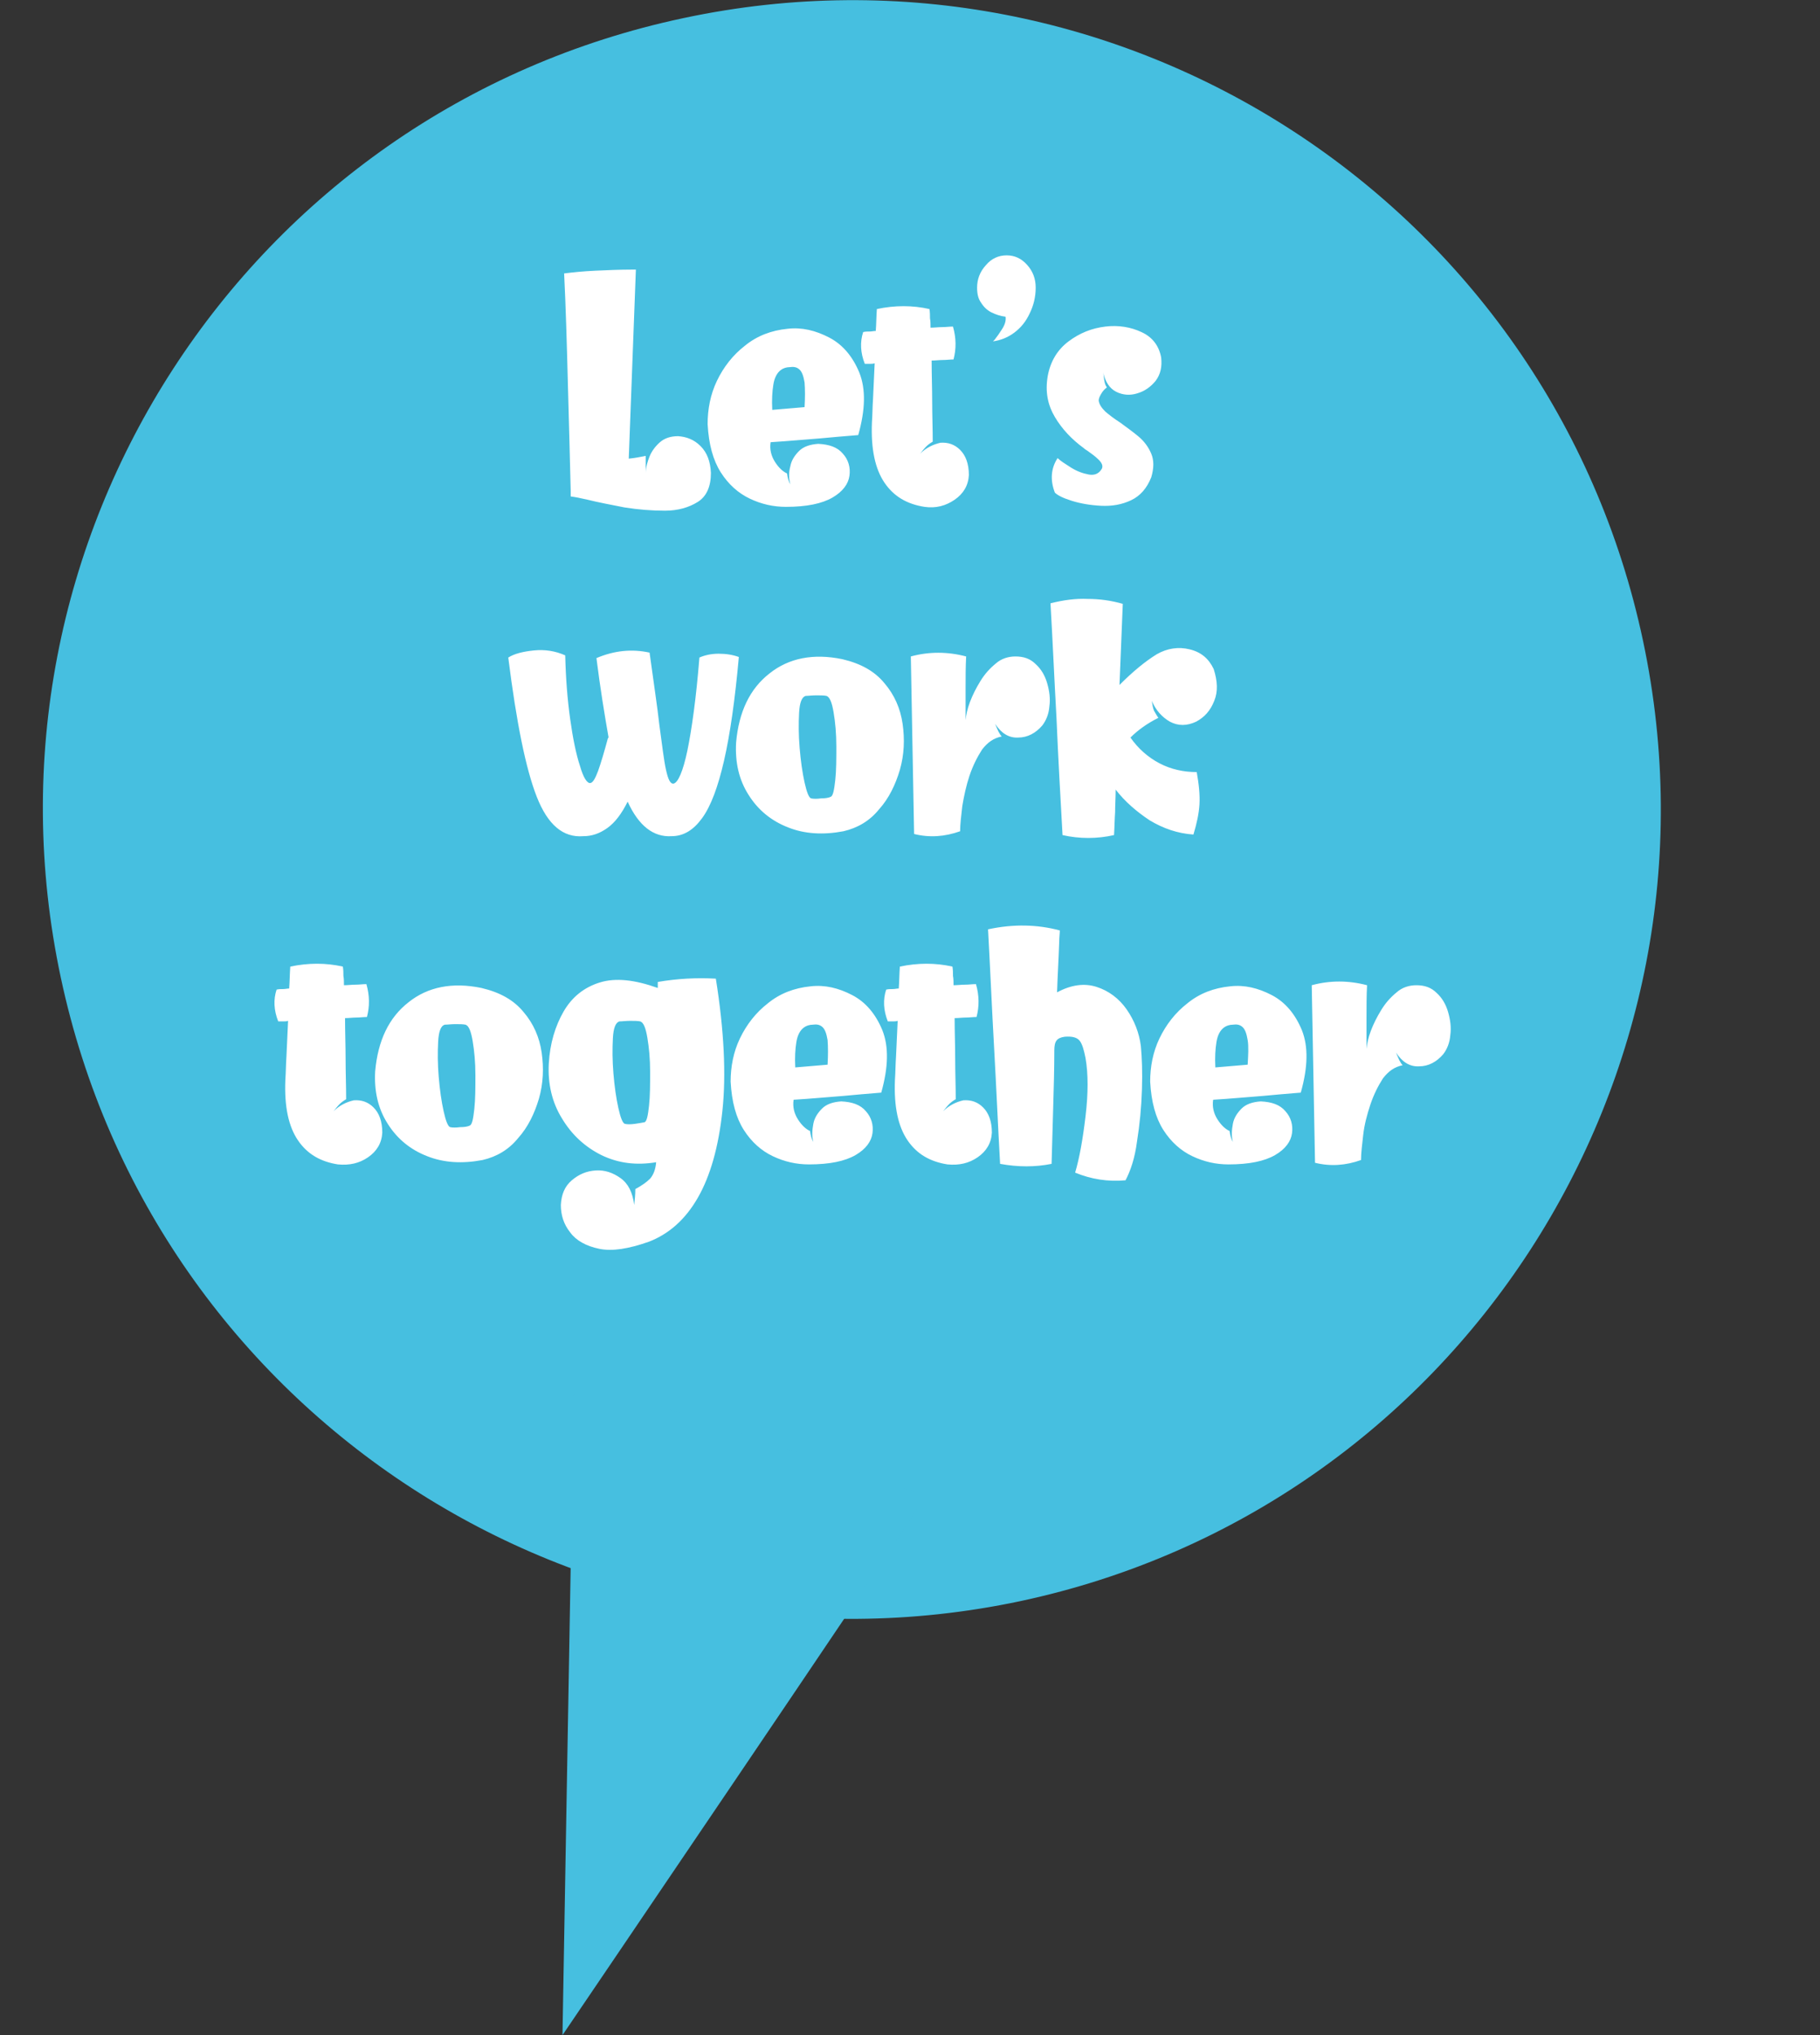 <?xml version="1.0" encoding="utf-8"?>
<!-- Generator: Adobe Illustrator 25.2.0, SVG Export Plug-In . SVG Version: 6.00 Build 0)  -->
<svg version="1.1" id="Layer_1" xmlns="http://www.w3.org/2000/svg" xmlns:xlink="http://www.w3.org/1999/xlink" x="0px" y="0px"
	 viewBox="0 0 332.3 371.4" style="enable-background:new 0 0 332.3 371.4;" xml:space="preserve">
<rect x="0" y="0" width="332.3" height="371.4" fill="#333333" stroke="none"/>
<style type="text/css">
	.st0{clip-path:url(#SVGID_2_);fill:#46BFE0;}
	.st1{clip-path:url(#SVGID_2_);fill:#FFFFFF;}
</style>
<g>
	<defs>
		<rect id="SVGID_1_" width="332.3" height="371.4"/>
	</defs>
	<clipPath id="SVGID_2_">
		<use xlink:href="#SVGID_1_"  style="overflow:visible;"/>
	</clipPath>
	<path class="st0" d="M124.8,3.3C45,20.2-5.9,98.6,11.1,178.4c17,79.8,95.4,130.7,175.2,113.8C266,275.2,316.9,196.8,300,117
		S204.6-13.7,124.8,3.3"/>
	<path class="st1" d="M192.6,76.1c1.3,2.2,3.1,4.1,5.3,5.7c0.2,0.2,0.4,0.3,0.7,0.5c0.7,0.5,1.4,1,2,1.6c0.6,0.6,0.8,1.1,0.6,1.6
		c-0.5,0.9-1.3,1.3-2.4,1.1c-1.1-0.2-2.2-0.6-3.3-1.3c-1.1-0.7-1.9-1.2-2.4-1.7c-1.2,1.8-1.4,4-0.5,6.3c0.5,0.5,1.5,1,3.1,1.5
		c1.6,0.5,3.4,0.8,5.3,0.9c2,0.1,3.8-0.2,5.5-1c1.7-0.8,2.9-2.2,3.7-4.2c0.5-1.7,0.5-3.1,0-4.3c-0.5-1.2-1.3-2.3-2.4-3.2
		c-1.1-0.9-2.2-1.7-3.3-2.5c-1.1-0.7-2-1.4-2.7-2c-0.7-0.7-1.1-1.3-1.2-2c0-0.4,0.2-0.8,0.5-1.3c0.3-0.5,0.6-0.8,1-1.1
		c-0.3-0.4-0.4-0.8-0.5-1.4c-0.1-0.6-0.1-1.1-0.2-1.4c0.4,1.8,1.2,3,2.4,3.6c1.2,0.6,2.5,0.7,3.8,0.3c1.4-0.4,2.5-1.2,3.4-2.3
		c0.9-1.2,1.2-2.6,1-4.3c-0.4-2.1-1.6-3.7-3.6-4.6c-1.9-0.9-4.2-1.3-6.6-1c-2.5,0.3-4.7,1.2-6.7,2.7c-2,1.5-3.3,3.6-3.8,6.3
		C190.8,71.5,191.3,73.9,192.6,76.1 M183.8,46.6c-1.5,0-2.8,0.6-3.8,1.8c-1.1,1.2-1.6,2.6-1.6,4.1c0,1.1,0.2,2,0.7,2.7
		c0.5,0.8,1.1,1.4,1.9,1.8c0.8,0.4,1.7,0.7,2.6,0.8c0.1,0.7-0.1,1.4-0.6,2.2c-0.5,0.8-1,1.5-1.4,2c-0.1,0.1-0.2,0.2-0.3,0.3
		c1.4-0.2,2.7-0.7,3.9-1.6c1.2-0.9,2.1-2,2.8-3.5c0.7-1.4,1.1-3,1.1-4.7c0-1.6-0.5-3-1.6-4.2C186.5,47.2,185.3,46.6,183.8,46.6
		 M168,82.8c0.4-0.5,0.7-0.9,1.1-1.3s0.7-0.6,1.2-0.9c0-2.4-0.1-4.8-0.1-7.3c0-2.5-0.1-5-0.1-7.5c0.7,0,1.4-0.1,2-0.1
		c0.7,0,1.4-0.1,2-0.1c0.5-1.9,0.5-3.9-0.1-6c-0.7,0-1.3,0.1-2,0.1c-0.7,0-1.4,0.1-2.1,0.1c0-0.6,0-1.2-0.1-1.7c0-0.6,0-1.1-0.1-1.7
		c-3.1-0.7-6.3-0.7-9.6,0c-0.1,1.3-0.1,2.7-0.2,4c-0.4,0-0.7,0.1-1.1,0.1c-0.4,0-0.8,0-1.2,0.1c-0.6,1.8-0.5,3.8,0.3,5.8
		c0.3,0,0.6,0,0.9,0c0.3,0,0.6,0,0.9-0.1c-0.1,2.2-0.2,4.3-0.3,6.5c-0.1,1.4-0.1,2.9-0.2,4.3c-0.2,4.9,0.6,8.5,2.3,11
		c1.7,2.5,4.1,3.9,7.3,4.4c2.1,0.3,3.9-0.2,5.5-1.3c1.6-1.1,2.5-2.6,2.6-4.5c0-2.1-0.6-3.6-1.6-4.6c-1-1-2.2-1.4-3.6-1.3
		C170.4,81.1,169.1,81.7,168,82.8 M141.2,70.2c0.2-1.3,0.7-2.2,1.4-2.7c0.4-0.3,1-0.5,1.6-0.5c0.7-0.1,1.2,0,1.6,0.3
		c0.6,0.4,0.9,1.3,1.1,2.5c0.1,1.3,0.1,2.8,0,4.5l-5.9,0.5C140.9,73,141,71.4,141.2,70.2 M149.8,80c2.1-0.2,4.4-0.4,6.9-0.6
		c1.3-4.6,1.4-8.4,0.2-11.4c-1.2-2.9-3-5.1-5.5-6.4c-2.5-1.3-5-1.9-7.6-1.6c-3,0.3-5.6,1.3-7.8,3.1c-2.2,1.7-3.9,3.9-5.1,6.4
		c-1.2,2.5-1.7,5.2-1.7,7.9c0.2,3.7,1,6.6,2.4,8.8c1.4,2.2,3.2,3.8,5.3,4.8c2.1,1,4.3,1.5,6.6,1.5c3.8,0,6.6-0.6,8.5-1.7
		c1.9-1.1,2.9-2.5,3.1-4c0.2-1.5-0.2-2.9-1.2-4c-1-1.2-2.5-1.7-4.5-1.8c-1.5,0.1-2.7,0.5-3.5,1.3c-0.8,0.8-1.4,1.7-1.6,2.8
		c-0.3,1.1-0.3,2.2,0,3.3c-0.3-0.5-0.5-1.2-0.6-2c-0.7-0.3-1.5-1-2.2-2.1c-0.7-1.1-1-2.3-0.8-3.6C144,80.5,147,80.2,149.8,80
		 M103.7,70.6c0.2,7.8,0.4,14.2,0.5,19c0,0.3,0,0.6,0,1c0.8,0.1,1.8,0.3,3.1,0.6c2,0.5,4.2,0.9,6.7,1.4c2.5,0.4,5,0.6,7.4,0.6
		c2.4,0,4.4-0.6,6-1.6c1.6-1,2.4-2.8,2.4-5.3c-0.1-2.1-0.7-3.7-1.9-4.9c-1.2-1.2-2.6-1.7-4.1-1.8c-1.4,0-2.5,0.4-3.3,1.1
		c-0.8,0.7-1.5,1.6-1.9,2.6c-0.4,1-0.7,2-0.7,3v-3.1c-1,0.2-2,0.4-3.1,0.5l1.3-34.5c-0.2,0-0.5,0-0.7,0c-2.2,0-4.5,0.1-6.7,0.2
		c-2.2,0.1-4.1,0.3-5.7,0.5C103.3,55.9,103.5,62.8,103.7,70.6"/>
	<path class="st1" d="M192.9,131.1c0.3,7.1,0.7,14.2,1.1,21.3c3.1,0.7,6.3,0.7,9.4,0c0.1-1.4,0.1-2.8,0.2-4.2c0-1.3,0.1-2.7,0.1-4.1
		c1.7,2.2,3.8,4,6.2,5.6c2.5,1.5,5.1,2.4,8,2.6c0.6-2,1-3.8,1.1-5.5c0.1-1.7-0.1-3.7-0.5-5.9c-2.4,0-4.7-0.5-6.8-1.6
		c-2.1-1.1-3.9-2.7-5.3-4.7c1.4-1.4,3.1-2.6,5.1-3.6c-0.3-0.4-0.5-0.8-0.8-1.3c-0.2-0.5-0.3-1.1-0.4-1.8c0.7,1.7,1.9,3,3.3,3.8
		c1.5,0.8,3.1,0.8,4.8,0c1.5-0.8,2.6-2,3.3-3.8c0.7-1.7,0.6-3.6-0.1-5.8c-0.9-1.9-2.3-3.1-4.4-3.6c-2-0.5-4.1-0.2-6,0.9
		c-2.1,1.3-4.3,3.1-6.8,5.6c0.1-2.5,0.2-4.9,0.3-7.4c0.1-2.5,0.2-5,0.3-7.4c-2.1-0.6-4.2-0.9-6.4-0.9c-2.2-0.1-4.4,0.2-6.8,0.8
		C192.2,116.9,192.5,124,192.9,131.1 M166.6,136c0.1,5.4,0.2,10.8,0.3,16.2c2.8,0.7,5.6,0.5,8.4-0.5c0-1.3,0.2-2.8,0.4-4.6
		c0.3-1.8,0.7-3.7,1.3-5.5s1.4-3.4,2.3-4.8c1-1.3,2.1-2.1,3.6-2.4c-0.2-0.2-0.4-0.5-0.6-0.9c-0.2-0.4-0.4-0.9-0.6-1.4
		c1.1,1.7,2.5,2.6,4.2,2.5c1.7,0,3.2-0.8,4.4-2.2c0.7-0.9,1.2-2.1,1.3-3.5c0.2-1.4,0-2.8-0.4-4.2c-0.4-1.4-1.1-2.6-2.1-3.5
		c-1-1-2.2-1.4-3.7-1.4c-1.3,0-2.6,0.4-3.6,1.3c-1.1,0.9-2,1.9-2.8,3.2c-0.8,1.3-1.4,2.5-1.9,3.8c-0.5,1.3-0.7,2.4-0.8,3.3
		c0-1.9,0-3.9,0-5.8c0-1.9,0-3.9,0.1-5.8c-3.4-0.9-6.8-0.9-10.1,0C166.4,125.1,166.5,130.5,166.6,136 M149,126.9
		c0.8,0,1.4,0,1.9,0.1c0.6,0.2,1,1.2,1.3,3c0.3,1.8,0.5,3.8,0.5,6.2c0,2.3,0,4.4-0.2,6.2c-0.2,1.8-0.4,2.8-0.8,3
		c-0.4,0.2-1,0.3-1.8,0.3c-0.7,0.1-1.4,0.1-1.8,0c-0.4-0.1-0.8-1.1-1.2-2.9c-0.4-1.8-0.7-3.9-0.9-6.3c-0.2-2.4-0.2-4.5-0.1-6.4
		c0.1-1.9,0.5-2.9,1.2-3.1C147.6,127,148.3,126.9,149,126.9 M136.7,145.1c1.7,2.7,4.1,4.7,7.2,5.9c3,1.2,6.4,1.4,10.1,0.7
		c2.6-0.6,4.8-1.9,6.5-4c1.8-2,3-4.5,3.8-7.2c0.8-2.8,0.9-5.6,0.5-8.4c-0.4-2.8-1.5-5.3-3.3-7.4c-1.8-2.2-4.3-3.6-7.7-4.4
		c-5.3-1.1-9.8-0.2-13.3,2.6c-3.6,2.8-5.6,7-6.1,12.6C134.2,139.1,134.9,142.3,136.7,145.1 M97.5,118.7c-2,0.2-3.6,0.6-4.7,1.3
		c1.5,11.9,3.2,20.3,5.2,25.4c2,5.1,4.8,7.5,8.5,7.2c1.6,0,3-0.5,4.4-1.5s2.6-2.6,3.7-4.8c2,4.4,4.7,6.5,8,6.3c2.2,0,4-1.1,5.6-3.3
		c1.6-2.2,2.9-5.7,4-10.5c1.1-4.8,2-11.1,2.7-18.9c-1.1-0.4-2.3-0.6-3.7-0.6c-1.4,0-2.6,0.3-3.5,0.7c-0.6,7.5-1.4,13.1-2.2,17
		c-0.8,3.8-1.7,5.8-2.5,6c-0.6,0.1-1-0.7-1.4-2.5c-0.4-1.8-0.7-4.5-1.2-8.1c-0.4-3.6-1.1-8.1-1.8-13.3c-3.2-0.7-6.4-0.4-9.7,1
		c0.7,5.6,1.5,10.4,2.2,14.4c0,0.1,0,0.2-0.1,0.2c-0.7,2.6-1.3,4.6-1.8,6c-0.5,1.3-0.9,2.1-1.4,2.2c-0.6,0.1-1.3-1-1.9-3.1
		c-0.7-2.1-1.3-5-1.8-8.6c-0.5-3.6-0.8-7.4-0.9-11.6C101.4,118.8,99.5,118.5,97.5,118.7"/>
	<path class="st1" d="M239.8,196c0.1,5.4,0.2,10.8,0.3,16.2c2.8,0.7,5.6,0.5,8.4-0.5c0-1.3,0.2-2.8,0.4-4.6s0.7-3.7,1.3-5.5
		c0.6-1.8,1.4-3.4,2.3-4.8c1-1.3,2.1-2.1,3.6-2.4c-0.2-0.2-0.4-0.5-0.6-0.9c-0.2-0.4-0.4-0.9-0.6-1.4c1.1,1.7,2.5,2.6,4.2,2.5
		c1.7,0,3.2-0.8,4.4-2.2c0.7-0.9,1.2-2.1,1.3-3.5c0.2-1.4,0-2.8-0.4-4.2c-0.4-1.4-1.1-2.6-2.1-3.5c-1-1-2.2-1.4-3.7-1.4
		c-1.3,0-2.6,0.4-3.6,1.3c-1.1,0.9-2,1.9-2.8,3.2c-0.8,1.3-1.4,2.5-1.9,3.8c-0.5,1.3-0.7,2.4-0.8,3.3c0-1.9,0-3.9,0-5.8
		c0-1.9,0-3.9,0.1-5.8c-3.4-0.9-6.8-0.9-10.1,0C239.6,185.1,239.7,190.5,239.8,196 M222.1,190.2c0.2-1.3,0.7-2.2,1.4-2.7
		c0.4-0.3,1-0.5,1.6-0.5c0.7-0.1,1.2,0,1.6,0.3c0.6,0.4,0.9,1.3,1.1,2.5s0.1,2.8,0,4.5l-5.9,0.5C221.8,193,221.9,191.4,222.1,190.2
		 M230.6,200c2.1-0.2,4.4-0.4,6.9-0.6c1.3-4.6,1.4-8.4,0.2-11.4c-1.2-2.9-3-5.1-5.5-6.4c-2.5-1.3-5-1.9-7.6-1.6
		c-3,0.3-5.6,1.3-7.8,3.1c-2.2,1.7-3.9,3.9-5.1,6.4c-1.2,2.5-1.7,5.2-1.7,7.9c0.2,3.7,1,6.6,2.4,8.8c1.4,2.2,3.2,3.8,5.3,4.8
		c2.1,1,4.3,1.5,6.6,1.5c3.8,0,6.6-0.6,8.5-1.7c1.9-1.1,2.9-2.5,3.1-4c0.2-1.5-0.2-2.9-1.2-4c-1-1.2-2.5-1.7-4.5-1.8
		c-1.5,0.1-2.7,0.5-3.5,1.3c-0.8,0.8-1.4,1.7-1.6,2.8s-0.3,2.2,0,3.3c-0.3-0.5-0.5-1.2-0.6-2c-0.7-0.3-1.5-1-2.2-2.1
		c-0.7-1.1-1-2.3-0.8-3.6C224.8,200.5,227.9,200.2,230.6,200 M181.5,191.1c0.4,7.1,0.7,14.2,1.1,21.3c3.3,0.6,6.4,0.6,9.4,0
		c0.1-3.5,0.2-7,0.3-10.5c0.1-3.4,0.2-6.8,0.2-10.2c0-0.8,0.1-1.4,0.4-1.8c0.3-0.4,0.8-0.6,1.5-0.7c1.3-0.1,2.2,0.1,2.7,0.7
		s0.8,1.7,1.1,3.2c0.5,2.9,0.5,6.4,0,10.6c-0.5,4.2-1.1,7.6-1.9,10.3c2.9,1.2,6,1.7,9.2,1.4c0.9-1.7,1.7-4,2.1-7.1
		c0.5-3.1,0.8-6.3,0.9-9.5c0.1-3.2,0-5.8-0.2-7.9c-0.3-2.4-1.2-4.7-2.6-6.7c-1.4-2-3.3-3.4-5.5-4.1c-2.2-0.7-4.6-0.4-7.2,1
		c0.1-3.1,0.3-6.3,0.4-9.4c0-0.6,0.1-1.3,0.1-1.9c-4.1-1.1-8.5-1.2-13.1-0.2C180.8,176.9,181.1,184,181.5,191.1 M172.2,202.8
		c0.4-0.5,0.7-0.9,1.1-1.3s0.7-0.6,1.2-0.9c0-2.4-0.1-4.8-0.1-7.3c0-2.5-0.1-5-0.1-7.5c0.7,0,1.4-0.1,2-0.1c0.7,0,1.4-0.1,2-0.1
		c0.5-1.9,0.5-3.9-0.1-6c-0.7,0-1.3,0.1-2,0.1c-0.7,0-1.4,0.1-2.1,0.1c0-0.6,0-1.2-0.1-1.7c0-0.6,0-1.1-0.1-1.7
		c-3.1-0.7-6.3-0.7-9.6,0c-0.1,1.3-0.1,2.7-0.2,4c-0.4,0-0.7,0.1-1.1,0.1c-0.4,0-0.8,0-1.2,0.1c-0.6,1.8-0.5,3.8,0.3,5.8
		c0.3,0,0.6,0,0.9,0c0.3,0,0.6,0,0.9-0.1c-0.1,2.2-0.2,4.3-0.3,6.5c-0.1,1.4-0.1,2.9-0.2,4.3c-0.2,4.9,0.6,8.5,2.3,11
		c1.7,2.5,4.1,3.9,7.3,4.4c2.1,0.2,3.9-0.2,5.5-1.3c1.6-1.1,2.5-2.6,2.6-4.5c0-2.1-0.6-3.6-1.6-4.6c-1-1-2.2-1.4-3.6-1.3
		C174.6,201.1,173.3,201.7,172.2,202.8 M145.4,190.2c0.2-1.3,0.7-2.2,1.4-2.7c0.4-0.3,1-0.5,1.6-0.5c0.7-0.1,1.2,0,1.6,0.3
		c0.6,0.4,0.9,1.3,1.1,2.5c0.1,1.3,0.1,2.8,0,4.5l-5.9,0.5C145.1,193,145.2,191.4,145.4,190.2 M154,200c2.1-0.2,4.4-0.4,6.9-0.6
		c1.3-4.6,1.4-8.4,0.2-11.4c-1.2-2.9-3-5.1-5.5-6.4c-2.5-1.3-5-1.9-7.6-1.6c-3,0.3-5.6,1.3-7.8,3.1c-2.2,1.7-3.9,3.9-5.1,6.4
		c-1.2,2.5-1.7,5.2-1.7,7.9c0.2,3.7,1,6.6,2.4,8.8c1.4,2.2,3.2,3.8,5.3,4.8s4.3,1.5,6.6,1.5c3.8,0,6.6-0.6,8.5-1.7
		c1.9-1.1,2.9-2.5,3.1-4c0.2-1.5-0.2-2.9-1.2-4c-1-1.2-2.5-1.7-4.5-1.8c-1.5,0.1-2.7,0.5-3.5,1.3c-0.8,0.8-1.4,1.7-1.6,2.8
		s-0.3,2.2,0,3.3c-0.3-0.5-0.5-1.2-0.6-2c-0.7-0.3-1.5-1-2.2-2.1c-0.7-1.1-1-2.3-0.8-3.6C148.2,200.5,151.3,200.2,154,200
		 M115,186.3c0.8,0,1.4,0,1.9,0.1c0.6,0.2,1,1.2,1.3,3c0.3,1.8,0.5,3.8,0.5,6.2c0,2.3,0,4.4-0.2,6.2c-0.2,1.8-0.4,2.8-0.8,3
		c-0.5,0.1-1.1,0.2-1.8,0.3s-1.4,0.1-1.8,0c-0.4-0.1-0.8-1.1-1.2-2.9c-0.4-1.8-0.7-3.9-0.9-6.3c-0.2-2.4-0.2-4.5-0.1-6.4
		c0.1-1.9,0.5-2.9,1.2-3.1C113.6,186.4,114.3,186.3,115,186.3 M102.6,204.1c1.8,3,4.2,5.2,7.2,6.7c3.1,1.5,6.4,1.9,10,1.3
		c-0.1,1.3-0.5,2.3-1.1,3c-0.7,0.7-1.6,1.3-2.7,1.9c0,1-0.1,1.9-0.2,2.9c-0.3-2.3-1.1-3.9-2.5-4.9c-1.4-1-2.9-1.5-4.5-1.4
		c-1.7,0.1-3.1,0.7-4.4,1.8s-1.9,2.6-2,4.5c0,1.8,0.5,3.5,1.7,5c1.1,1.5,2.9,2.5,5.3,3c2.4,0.5,5.4,0,9.1-1.3c3.6-1.4,6.6-4,8.9-8
		c2.3-4,3.8-9.3,4.5-15.9c0.7-6.6,0.3-14.7-1.2-24.1c-3.6-0.2-7.1,0-10.6,0.6c0,0.4,0,0.7,0,1.1c-4.2-1.5-7.7-1.9-10.6-1
		c-2.9,0.9-5.1,2.7-6.6,5.3s-2.5,5.8-2.7,9.5C100,197.8,100.8,201.2,102.6,204.1 M83.1,186.9c0.8,0,1.4,0,1.9,0.1
		c0.6,0.2,1,1.2,1.3,3c0.3,1.8,0.5,3.8,0.5,6.2c0,2.3,0,4.4-0.2,6.2c-0.2,1.8-0.4,2.8-0.8,3c-0.4,0.2-1,0.3-1.8,0.3
		c-0.7,0.1-1.4,0.1-1.8,0c-0.4-0.1-0.8-1.1-1.2-2.9c-0.4-1.8-0.7-3.9-0.9-6.3c-0.2-2.4-0.2-4.5-0.1-6.4c0.1-1.9,0.5-2.9,1.2-3.1
		C81.7,187,82.4,186.9,83.1,186.9 M70.8,205.1c1.7,2.7,4.1,4.7,7.2,5.9c3,1.2,6.4,1.4,10.1,0.7c2.6-0.6,4.8-1.9,6.5-4
		c1.8-2,3-4.5,3.8-7.2c0.8-2.8,0.9-5.6,0.5-8.4c-0.4-2.8-1.5-5.3-3.3-7.4c-1.8-2.2-4.3-3.6-7.7-4.4c-5.3-1.1-9.8-0.2-13.3,2.6
		c-3.6,2.8-5.6,7-6.1,12.6C68.3,199.1,69,202.3,70.8,205.1 M60.9,202.8c0.4-0.5,0.7-0.9,1.1-1.3c0.3-0.3,0.7-0.6,1.2-0.9
		c0-2.4-0.1-4.8-0.1-7.3c0-2.5-0.1-5-0.1-7.5c0.7,0,1.4-0.1,2-0.1c0.7,0,1.4-0.1,2-0.1c0.5-1.9,0.5-3.9-0.1-6c-0.7,0-1.3,0.1-2,0.1
		c-0.7,0-1.4,0.1-2.1,0.1c0-0.6,0-1.2-0.1-1.7c0-0.6,0-1.1-0.1-1.7c-3.1-0.7-6.3-0.7-9.6,0c-0.1,1.3-0.1,2.7-0.2,4
		c-0.4,0-0.7,0.1-1.1,0.1c-0.4,0-0.8,0-1.2,0.1c-0.6,1.8-0.5,3.8,0.3,5.8c0.3,0,0.6,0,0.9,0c0.3,0,0.6,0,0.9-0.1
		c-0.1,2.2-0.2,4.3-0.3,6.5c-0.1,1.4-0.1,2.9-0.2,4.3c-0.2,4.9,0.6,8.5,2.3,11c1.7,2.5,4.1,3.9,7.3,4.4c2.1,0.2,3.9-0.2,5.5-1.3
		c1.6-1.1,2.5-2.6,2.6-4.5c0-2.1-0.6-3.6-1.6-4.6c-1-1-2.2-1.4-3.6-1.3C63.3,201.1,62,201.7,60.9,202.8"/>
	<path class="st0" d="M169.2,272.9c-6.9,10.7-66.5,98.5-66.5,98.5l2.1-120.1L169.2,272.9z"/>
</g>
</svg>
